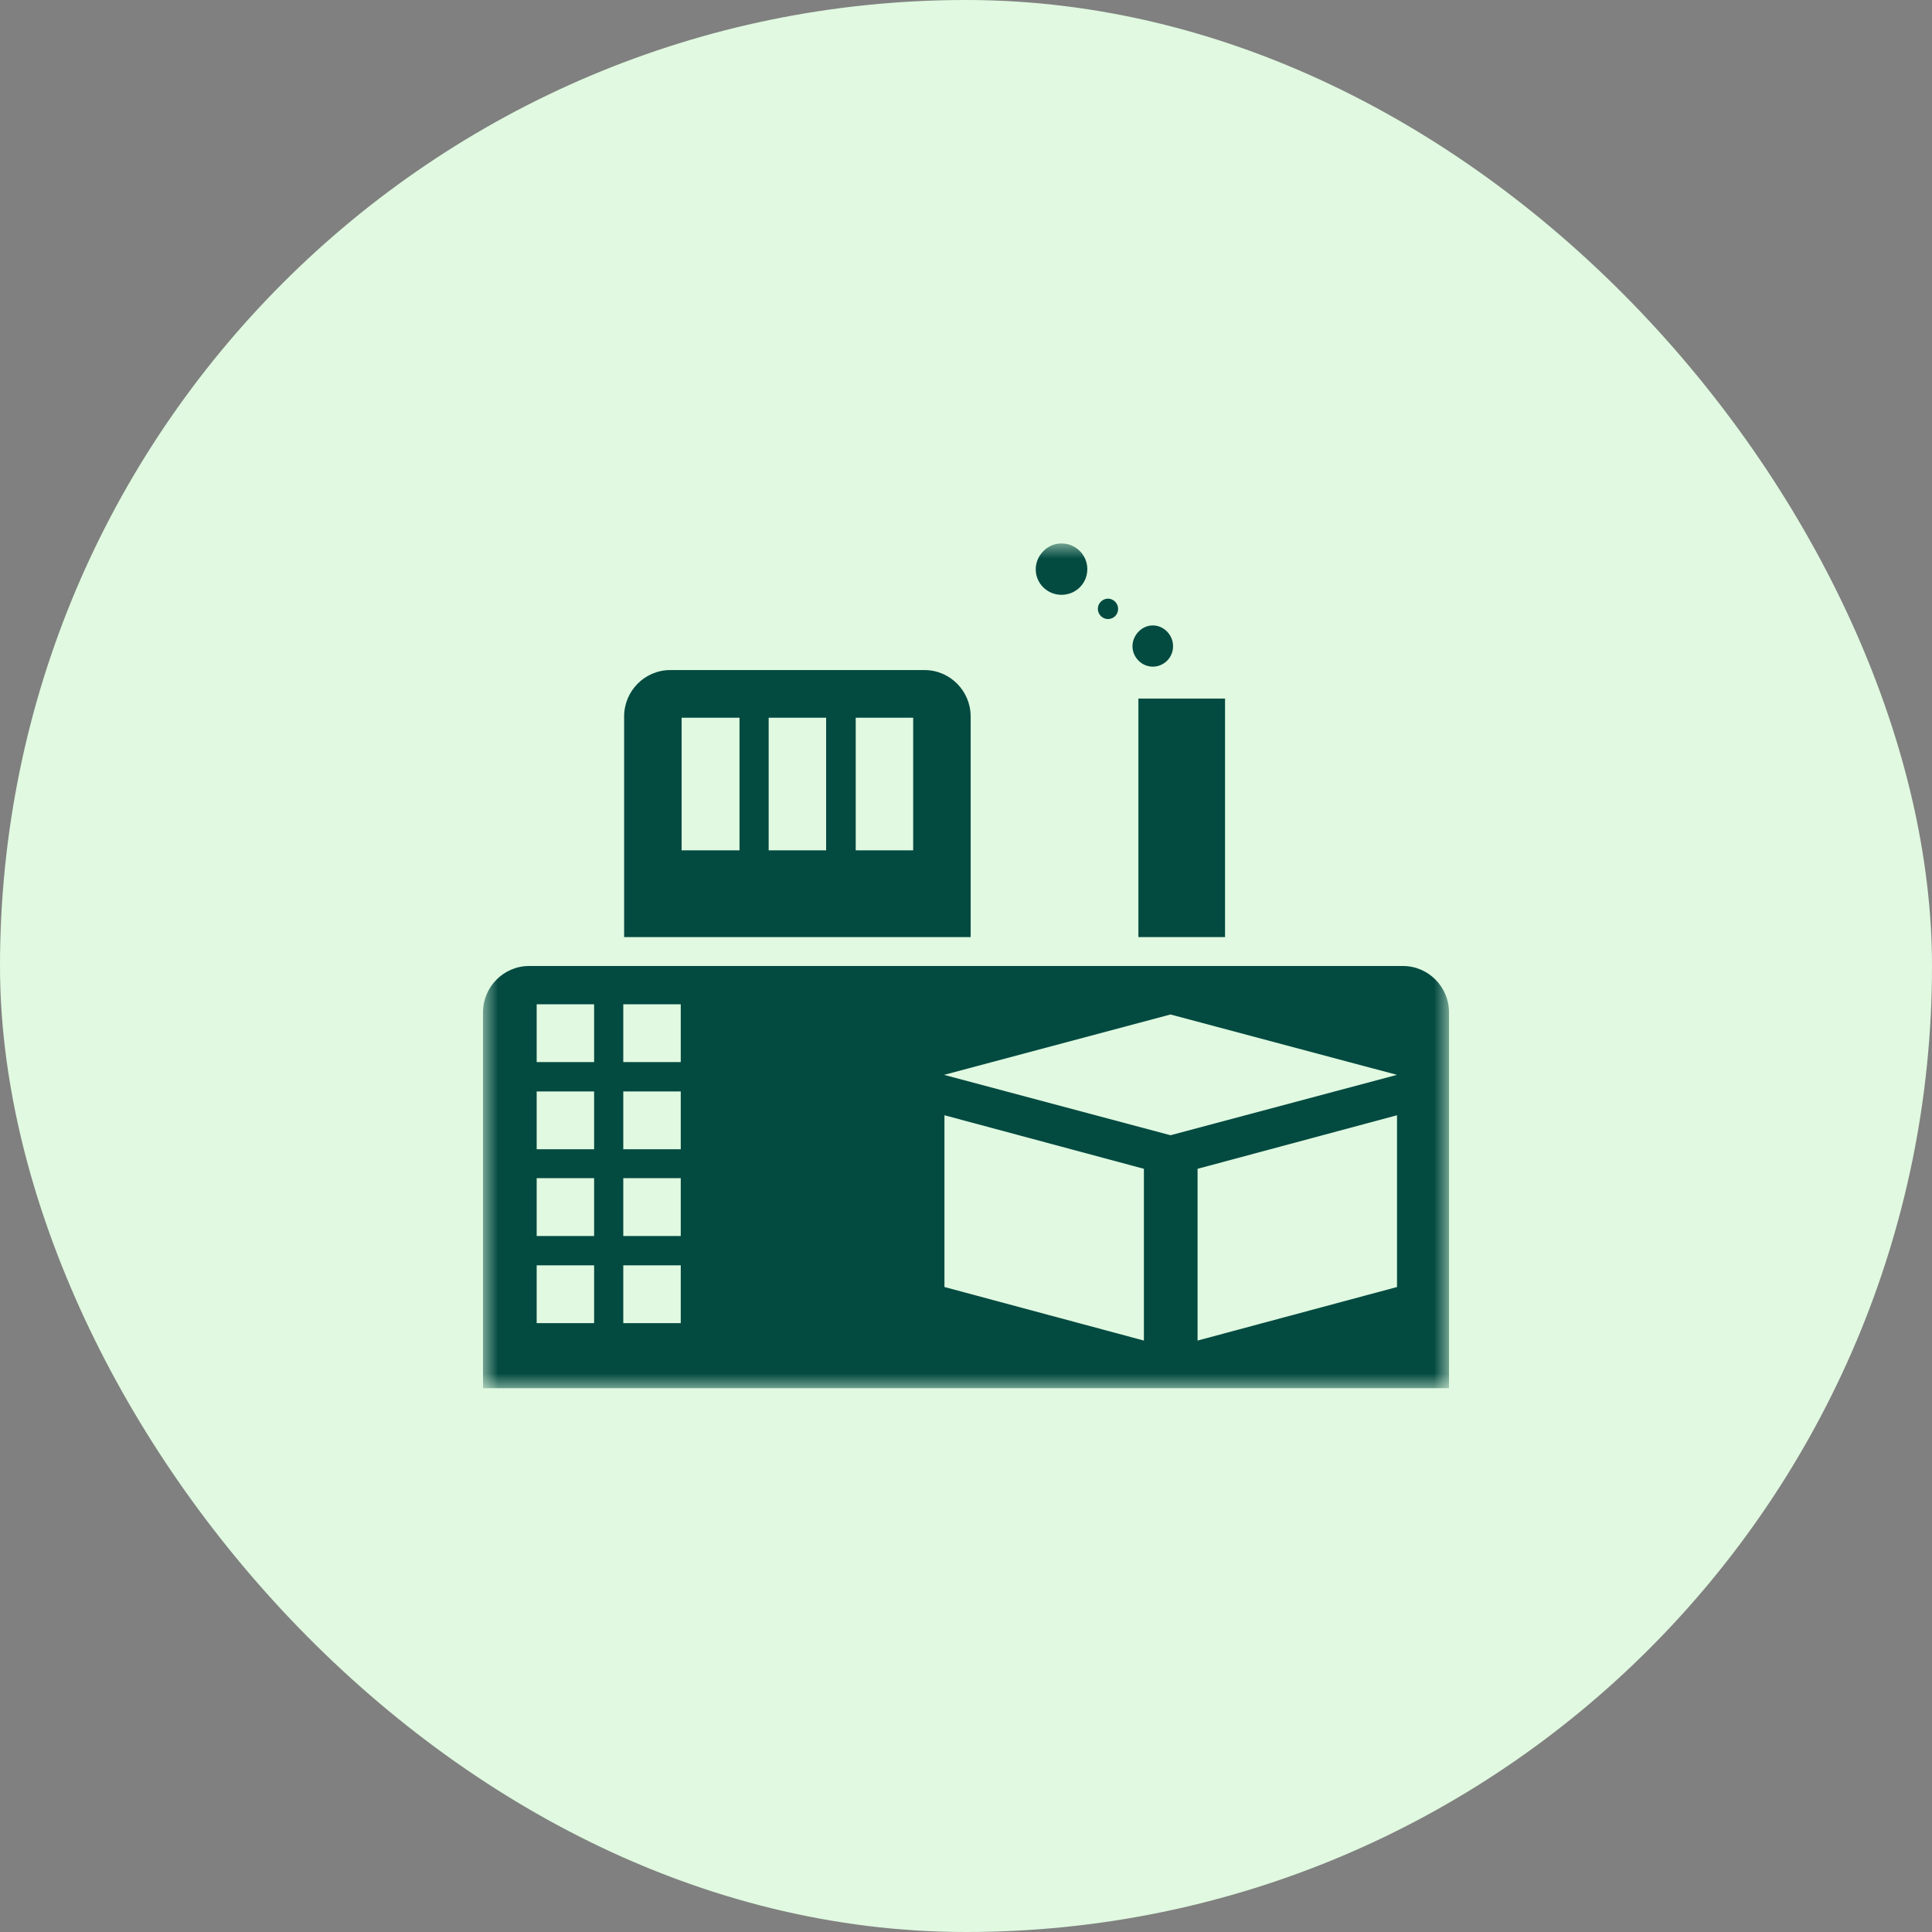 <svg width="64" height="64" viewBox="0 0 64 64" fill="none" xmlns="http://www.w3.org/2000/svg">
<rect x="0" y="0" width="64" height="64" fill="#808080" stroke="none"/>
<rect width="64" height="64" rx="32" fill="#E0F9E0"/>
<g clip-path="url(#clip0_10011_744)">
<g clip-path="url(#clip1_10011_744)">
<path d="M40.581 23.141H37.711V31.042H40.581V23.141Z" fill="#034A41"/>
<mask id="mask0_10011_744" style="mask-type:luminance" maskUnits="userSpaceOnUse" x="16" y="18" width="32" height="28">
<path d="M48 18H16V46H48V18Z" fill="white"/>
</mask>
<g mask="url(#mask0_10011_744)">
<path d="M38.859 21.408C38.859 21.789 38.551 22.084 38.187 22.084C37.823 22.084 37.515 21.775 37.515 21.408C37.515 21.042 37.823 20.718 38.187 20.718C38.551 20.718 38.859 21.028 38.859 21.408Z" fill="#034A41"/>
<path d="M37.039 20.169C37.039 20.366 36.885 20.507 36.703 20.507C36.521 20.507 36.367 20.352 36.367 20.169C36.367 19.986 36.521 19.831 36.703 19.831C36.885 19.831 37.039 19.986 37.039 20.169Z" fill="#034A41"/>
<path d="M36.018 18.859C36.018 19.324 35.64 19.704 35.164 19.704C34.688 19.704 34.31 19.324 34.31 18.859C34.31 18.394 34.702 18 35.164 18C35.626 18 36.018 18.38 36.018 18.845" fill="#034A41"/>
<path d="M38.775 37.606L31.272 35.606L38.775 33.606L46.278 35.606L38.775 37.606ZM46.278 42.634L39.671 44.408V38.718L46.278 36.944V42.634ZM37.893 44.408L31.286 42.634V36.944L37.893 38.718V44.408ZM22.551 35.183H20.647V33.268H22.551V35.183ZM22.551 38.07H20.647V36.155H22.551V38.07ZM22.551 40.944H20.647V39.028H22.551V40.944ZM22.551 43.831H20.647V41.916H22.551V43.831ZM19.681 35.183H17.778V33.268H19.681V35.183ZM19.681 38.07H17.778V36.155H19.681V38.07ZM19.681 40.944H17.778V39.028H19.681V40.944ZM19.681 43.831H17.778V41.916H19.681V43.831ZM46.474 32H17.526C16.686 32 16 32.69 16 33.535V45.986H48V33.535C48 32.69 47.314 32 46.474 32Z" fill="#034A41"/>
<path d="M30.25 28.169H28.347V23.775H30.25V28.169ZM27.367 28.169H25.463V23.775H27.367V28.169ZM24.497 28.169H22.579V23.775H24.497V28.169ZM30.628 22.197H22.201C21.361 22.197 20.675 22.887 20.675 23.733V31.042H32.154V23.733C32.154 22.887 31.468 22.197 30.628 22.197Z" fill="#034A41"/>
</g>
</g>
</g>
<defs>
<clipPath id="clip0_10011_744">
<rect width="32" height="28" fill="white" transform="translate(16 18)"/>
</clipPath>
<clipPath id="clip1_10011_744">
<rect width="32" height="28" fill="white" transform="translate(16 18)"/>
</clipPath>
</defs>
</svg>
